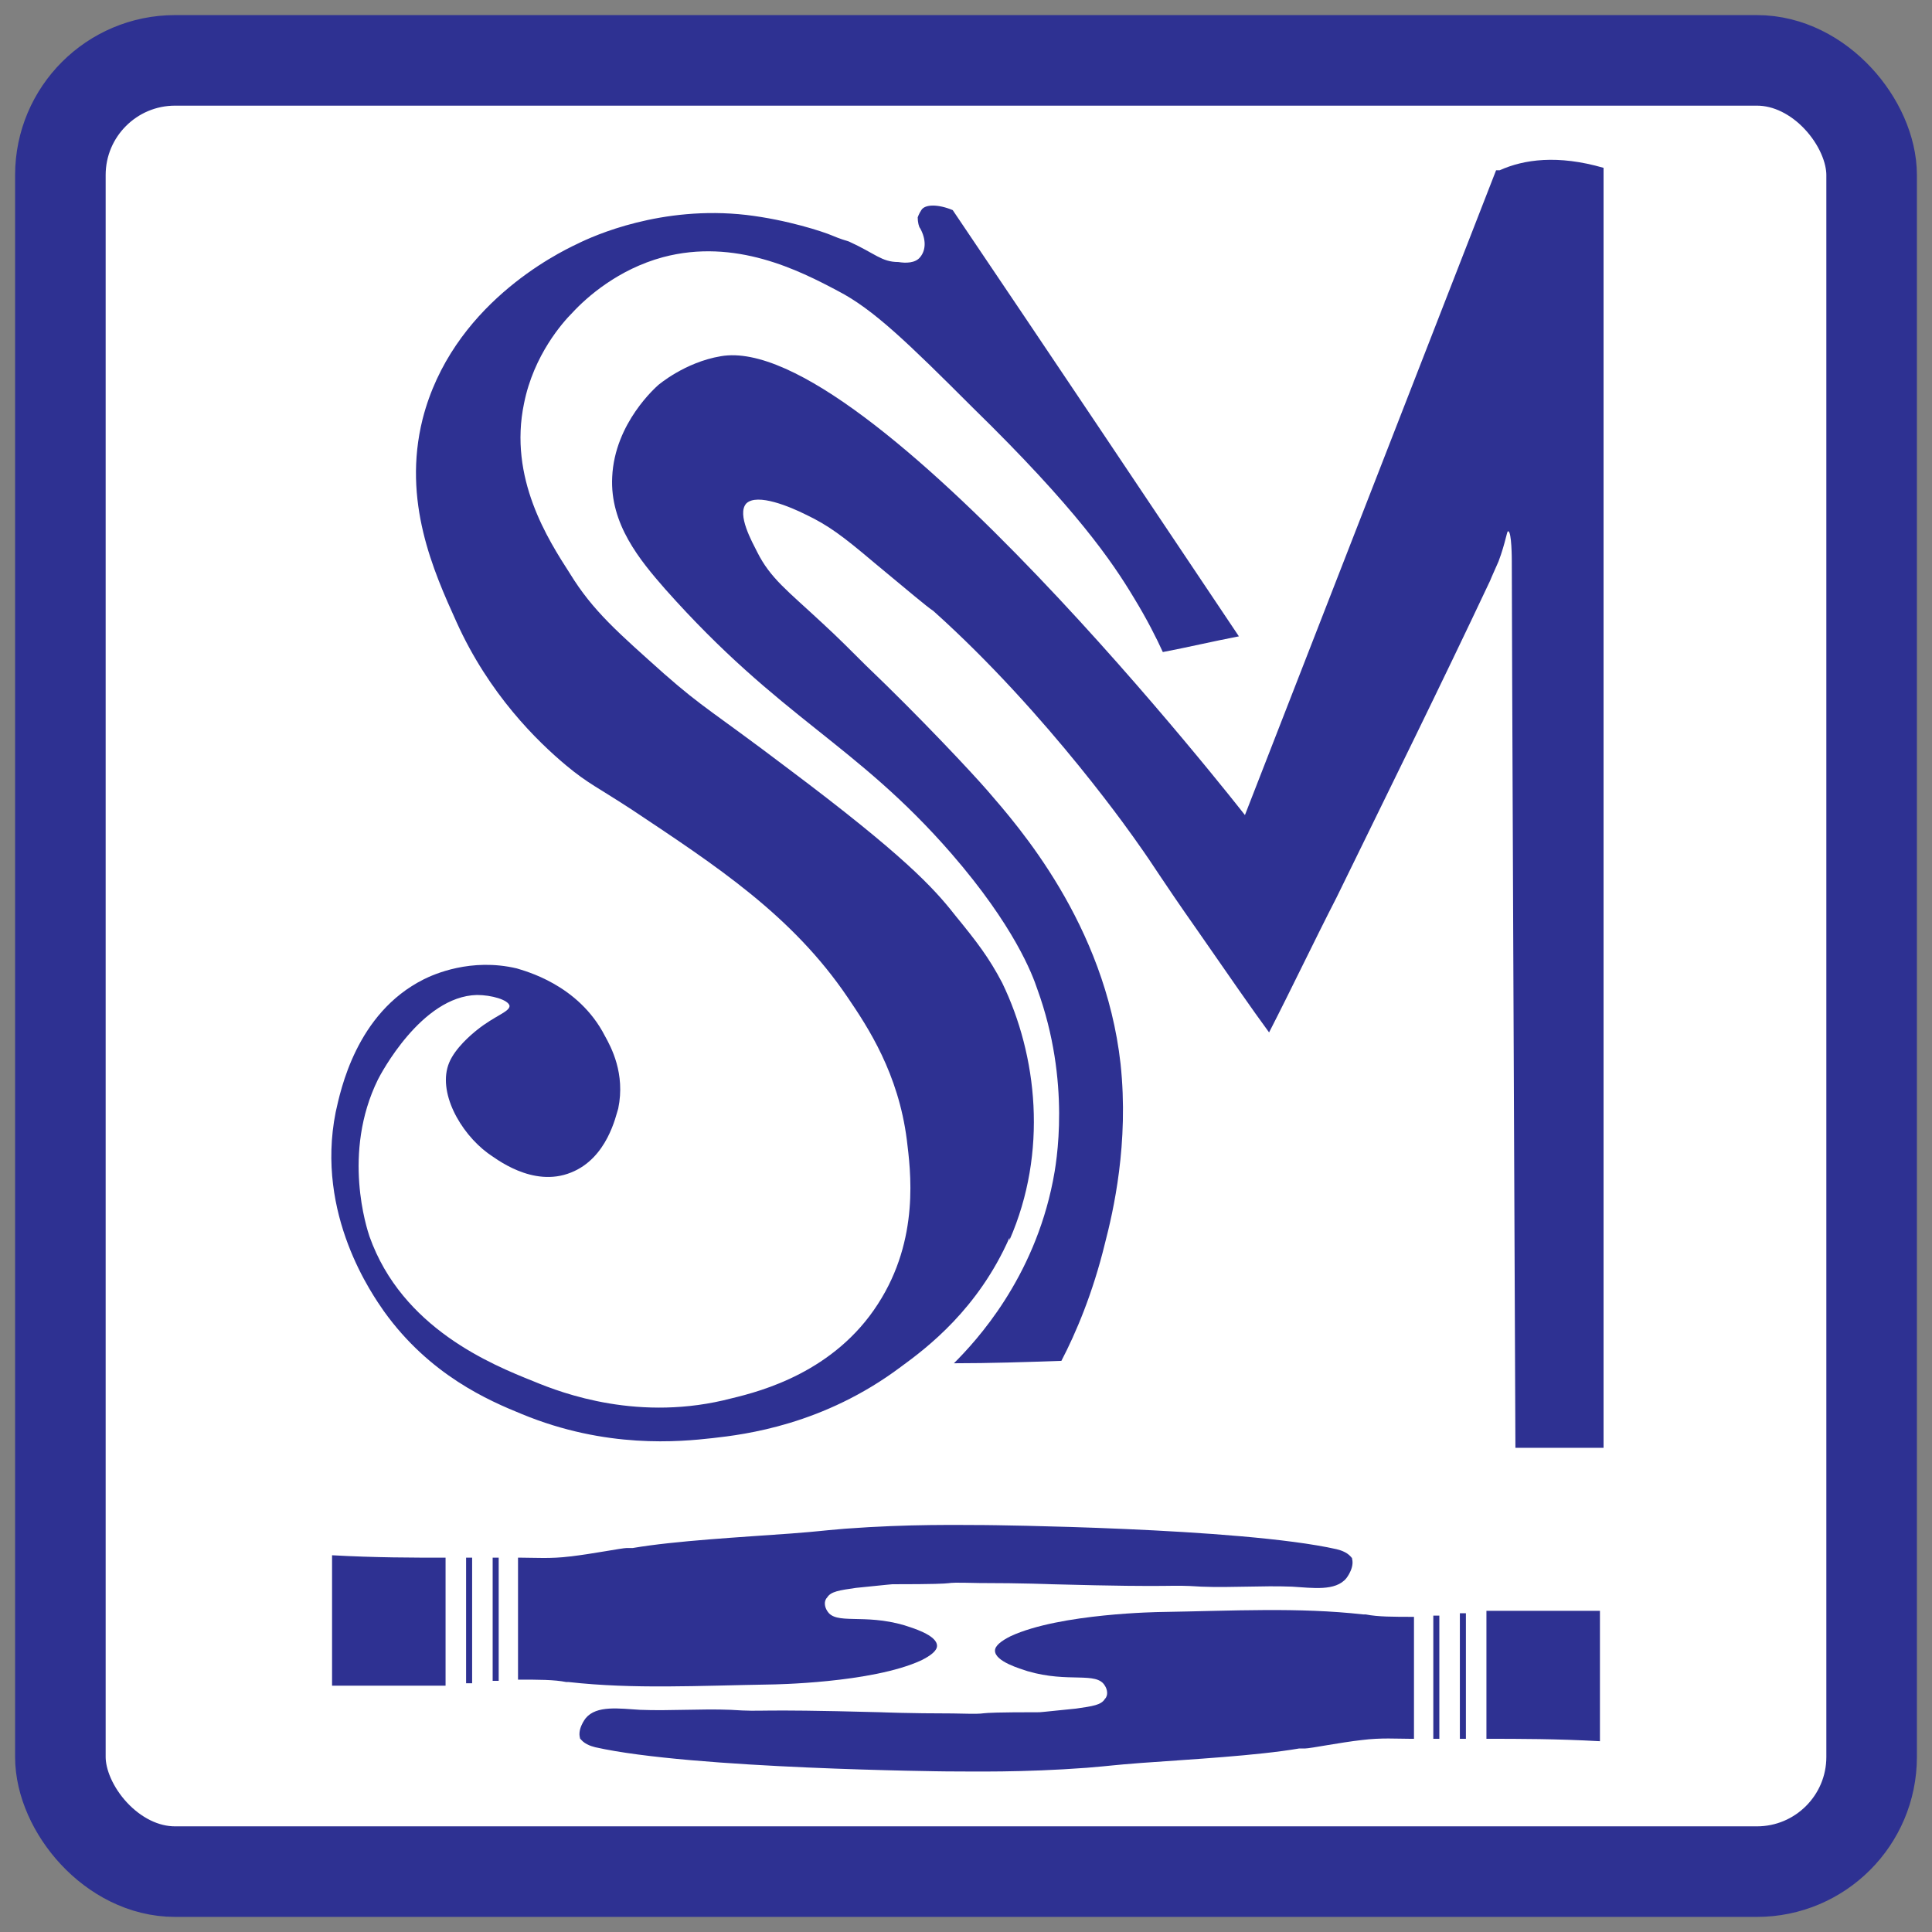 <?xml version="1.0" encoding="UTF-8"?>
<svg id="Layer_1" data-name="Layer 1" xmlns="http://www.w3.org/2000/svg" viewBox="0 0 16 16">
  <rect x="0" y="0" width="16" height="16" fill="#808080" stroke="none"/>
  <defs>
    <style>
      .cls-1 {
        fill: #fff;
        stroke: #2e3192;
        stroke-miterlimit: 10;
        stroke-width: .75px;
      }

      .cls-2 {
        fill: #2e3192;
      }
    </style>
  </defs>
  <rect class="cls-1" x=".5" y=".5" width="15" height="15" rx=".95" ry=".95"/>
  <g>
    <g>
      <path class="cls-2" d="M8.36,10.27c.32-.73.23-1.53-.06-2.13-.11-.21-.21-.34-.39-.56-.18-.23-.43-.5-1.39-1.22-.62-.47-.69-.49-1.02-.78-.38-.34-.59-.52-.78-.83-.18-.28-.51-.79-.38-1.41.08-.4.32-.67.4-.75.12-.13.38-.36.75-.46.6-.16,1.13.11,1.45.28.29.15.57.42,1.12.97.85.83,1.15,1.27,1.33,1.57.11.18.19.34.24.45.21-.04.42-.09.63-.13-.79-1.18-1.58-2.36-2.37-3.53-.12-.05-.23-.05-.26,0-.02.03-.03.06-.03.06,0,.04.01.08.02.09.05.09.05.18,0,.24-.04.05-.12.05-.18.04-.14,0-.19-.07-.41-.17-.03-.01-.07-.02-.14-.05-.07-.03-.37-.13-.71-.17-.7-.08-1.26.17-1.4.24-.17.08-1.04.51-1.28,1.45-.17.68.09,1.26.28,1.68.27.6.67.99.91,1.19.18.15.26.18.55.37.69.46,1.32.87,1.78,1.55.17.25.42.63.49,1.18.03.25.11.82-.24,1.36-.36.56-.96.72-1.21.78-.76.2-1.4-.04-1.64-.14-.35-.14-1.09-.44-1.36-1.2-.02-.06-.23-.69.07-1.3.02-.04.36-.69.82-.7.12,0,.26.04.27.09,0,.05-.12.08-.27.2-.05.04-.18.15-.23.27-.1.24.09.58.32.75.06.04.37.29.69.16.3-.12.37-.47.39-.53.06-.29-.06-.51-.11-.6-.22-.43-.67-.54-.73-.56-.38-.09-.69.05-.77.09-.56.28-.69.92-.73,1.1-.17.85.31,1.52.4,1.65.38.53.87.74,1.14.85.7.29,1.31.23,1.58.2.27-.03.92-.11,1.56-.59.22-.16.64-.48.9-1.07Z"/>
      <path class="cls-2" d="M12.39,1.41s0,0,0,0c-1.2,3.08-2.08,5.34-2.08,5.34,0,0,0,0,0,0,0,0,0,0,0,0,0,0-3.13-4.01-4.34-3.8-.3.05-.52.24-.52.24-.01.01-.36.31-.38.76-.02.39.23.69.44.93.96,1.08,1.57,1.27,2.37,2.19.52.6.67,1,.71,1.12.28.77.16,1.44.13,1.59-.16.81-.63,1.32-.82,1.51.3,0,.6-.01.89-.02.12-.23.26-.56.36-.97.07-.27.2-.83.13-1.49-.13-1.16-.85-1.97-1.1-2.26-.13-.15-.56-.61-1.01-1.04-.12-.12-.24-.24-.36-.35-.29-.27-.43-.37-.54-.59-.04-.08-.17-.31-.09-.4.09-.09.37.03.49.09.19.09.31.18.57.4.29.24.43.36.49.4.96.86,1.69,1.92,1.69,1.92.15.21.17.26.5.73.25.36.45.65.59.84.19-.37.37-.75.56-1.12.43-.88.86-1.75,1.27-2.62.02-.05.04-.09.07-.16.06-.16.07-.26.08-.25.03,0,.03.24.03.24,0,.46.02,5,.03,7.35.24,0,.49,0,.73,0,0-3.53,0-7.07,0-10.6-.38-.11-.66-.07-.86.02Z"/>
    </g>
    <g>
      <g>
        <path class="cls-2" d="M4.08,12.9v1.02s.04,0,.05,0v-1.02s-.04,0-.05,0Z"/>
        <path class="cls-2" d="M3.86,12.9v1.04s.04,0,.05,0v-1.04s-.04,0-.05,0Z"/>
        <path class="cls-2" d="M2.75,12.88c0,.36,0,.72,0,1.08.31,0,.63,0,.94,0v-1.06c-.27,0-.58,0-.94-.02Z"/>
        <path class="cls-2" d="M11.2,12.91c-.03-.05-.09-.07-.13-.08-.8-.18-2.91-.2-2.91-.2-.22,0-.62-.01-1.16.03-.24.02-.19.02-.45.04-.41.03-.96.06-1.31.12,0,0-.02,0-.05,0-.04,0-.29.05-.47.07-.16.02-.29.01-.4.01,0,0-.02,0-.03,0v1.01c.17,0,.3,0,.4.02,0,0,0,0,.02,0,.54.06,1.07.03,1.68.02,0,0,.83-.01,1.24-.2.08-.04.13-.08.13-.12,0-.09-.21-.15-.27-.17-.34-.1-.57,0-.64-.12-.02-.03-.03-.08,0-.11.03-.05.1-.06.24-.08.29-.03.3-.03.3-.03.72,0,.28-.02.72-.01.36,0,.6.01.6.01,1.11.03.93,0,1.24.02.25.01.5-.01.75,0,.17.01.36.04.45-.07,0,0,.08-.1.04-.18Z"/>
      </g>
      <g>
        <path class="cls-2" d="M11.92,14.4v-1.02s-.04,0-.05,0v1.02s.04,0,.05,0Z"/>
        <path class="cls-2" d="M12.14,14.4v-1.04s-.04,0-.05,0v1.04s.04,0,.05,0Z"/>
        <path class="cls-2" d="M13.25,14.42c0-.36,0-.72,0-1.08-.31,0-.63,0-.94,0v1.06c.27,0,.58,0,.94.02Z"/>
        <path class="cls-2" d="M4.8,14.39c.03.05.09.07.13.08.8.18,2.91.2,2.91.2.22,0,.62.01,1.16-.03.24-.02.19-.02.45-.04.41-.03.96-.06,1.31-.12,0,0,.02,0,.05,0,.04,0,.29-.05.47-.07.16-.02.29-.01.4-.01,0,0,.02,0,.03,0v-1.01c-.17,0-.3,0-.4-.02,0,0,0,0-.02,0-.54-.06-1.07-.03-1.68-.02,0,0-.83.01-1.24.2-.08.04-.13.08-.13.12,0,.09.21.15.27.17.34.1.57,0,.64.12.02.03.03.08,0,.11-.03.05-.1.06-.24.08-.29.03-.3.03-.3.03-.72,0-.28.02-.72.01-.36,0-.6-.01-.6-.01-1.11-.03-.93,0-1.24-.02-.25-.01-.5.01-.75,0-.17-.01-.36-.04-.45.07,0,0-.08.1-.04.18Z"/>
      </g>
    </g>
  </g>
</svg>